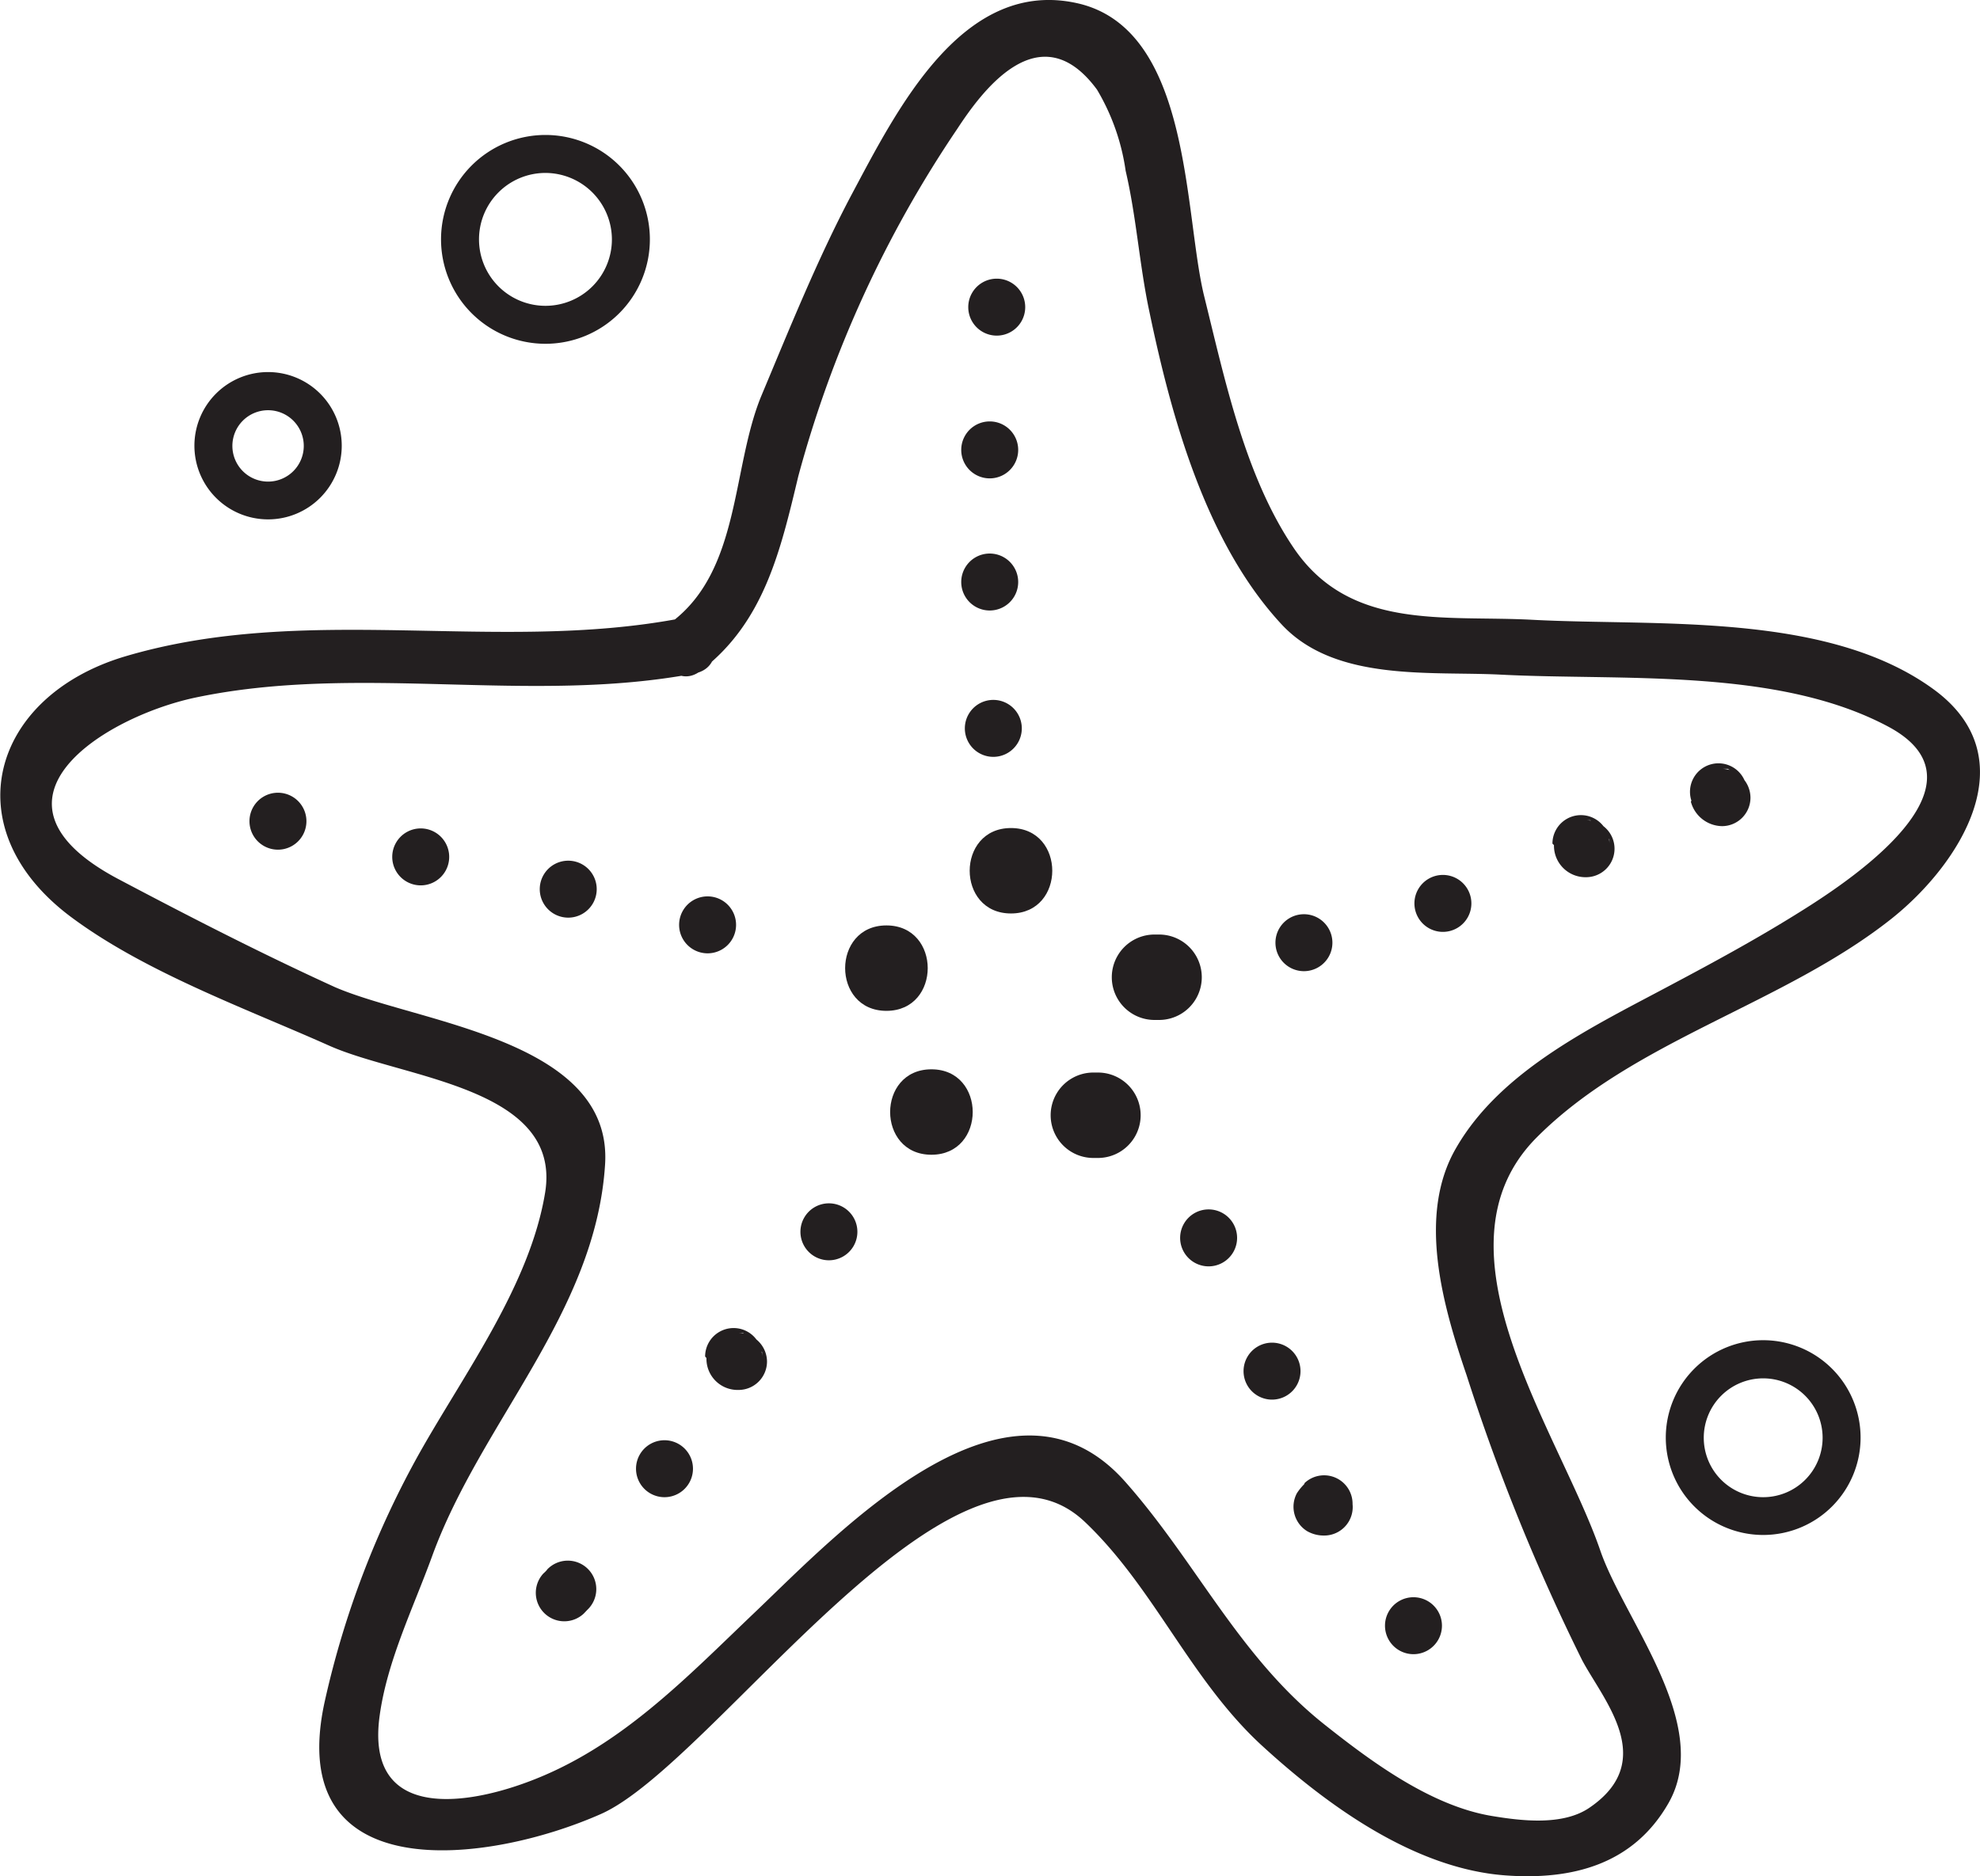 <svg xmlns="http://www.w3.org/2000/svg" viewBox="0 0 104.29 98.83"><defs><style>.cls-1{fill:#231f20;}</style></defs><title>etoile</title><g id="Calque_2" data-name="Calque 2"><g id="dessins"><path class="cls-1" d="M36.92,35.33c3.33-2.55,4.19-6.33,5.13-10.25A60.91,60.91,0,0,1,50.42,6.79c1.22-1.86,4.31-6.21,7.36-2.07A11.53,11.53,0,0,1,59.29,9c.57,2.44.73,5,1.25,7.42,1.17,5.61,3,12.23,7,16.51,2.83,3,7.83,2.42,11.52,2.61,6.42.33,14.58-.38,20.42,2.75,6,3.23-3.09,8.77-5.08,10s-4.17,2.42-6.3,3.55c-4.07,2.18-9,4.48-11.39,8.61-2.1,3.57-.69,8.39.54,12a108,108,0,0,0,6.08,15c1.12,2.11,4,5.28.43,7.75-1.41,1-3.64.72-5.2.46-3.21-.54-6.35-2.87-8.83-4.84C65.25,87.25,63,82.27,59.27,78.06c-6.1-6.89-15,2.57-19.41,6.78-3.72,3.54-7.22,7.26-12.14,9.06-3.5,1.29-8.48,1.86-7.72-3.54.4-2.88,1.77-5.66,2.76-8.38,2.57-7.07,8.61-12.81,9.11-20.63C32.3,54.75,22,53.89,17.64,52,13.74,50.22,10,48.3,6.18,46.28c-7.75-4.14-.68-8.51,4.1-9.53,8.63-1.82,17.61.37,26.29-1.27,1.9-.35,1.09-3.24-.8-2.89-9.67,1.82-19.66-.85-29.22,2-7,2.11-9,9-2.91,13.64,3.91,2.95,9.25,4.87,13.69,6.85,3.89,1.74,12.3,2.18,11.38,7.76-.8,4.84-4.22,9.46-6.59,13.66a48.32,48.32,0,0,0-5,13.06c-2.25,10,8.54,8.65,14.53,6S50.35,73.71,57.15,80.18c3.64,3.46,5.53,8.28,9.29,11.75,3.4,3.12,8,6.49,12.81,6.86,3.56.27,6.78-.57,8.63-3.8,2.36-4.12-2.33-9.64-3.59-13.31-2.13-6.2-9.21-15.89-3.34-21.77,5.12-5.13,13-7,18.7-11.53,3.57-2.85,7.16-8.42,2.22-12.05C96.25,32.21,87.28,33,80.72,32.65c-4.65-.25-9.65.6-12.61-3.83-2.54-3.77-3.6-8.84-4.68-13.2s-.65-14-6.6-15.43c-6.12-1.44-9.6,5.62-12,10.11-1.79,3.39-3.26,7.05-4.74,10.58C38.54,24.67,39,30,35.41,32.74c-1.51,1.16,0,3.77,1.51,2.59Z"/><path class="cls-1" d="M14.64,44.76a1.5,1.5,0,0,0,0-3,1.5,1.5,0,0,0,0,3Z"/><path class="cls-1" d="M22.16,46.64a1.5,1.5,0,0,0,0-3,1.5,1.5,0,0,0,0,3Z"/><path class="cls-1" d="M29.93,48.34a1.5,1.5,0,0,0,0-3,1.5,1.5,0,0,0,0,3Z"/><path class="cls-1" d="M37.27,50.22a1.5,1.5,0,0,0,0-3,1.5,1.5,0,0,0,0,3Z"/><path class="cls-1" d="M52.5,17.68a1.5,1.5,0,0,0,0-3,1.5,1.5,0,0,0,0,3Z"/><path class="cls-1" d="M52.13,25.2a1.5,1.5,0,0,0,0-3,1.5,1.5,0,0,0,0,3Z"/><path class="cls-1" d="M52.13,32.16a1.5,1.5,0,0,0,0-3,1.5,1.5,0,0,0,0,3Z"/><path class="cls-1" d="M52.32,39.87a1.5,1.5,0,0,0,0-3,1.5,1.5,0,0,0,0,3Z"/><path class="cls-1" d="M28.81,82.7a1.7,1.7,0,0,1-.19.19A1.5,1.5,0,0,0,30.75,85l.18-.19a1.5,1.5,0,1,0-2.12-2.12Z"/><path class="cls-1" d="M35,78.87a1.5,1.5,0,0,0,0-3,1.5,1.5,0,0,0,0,3Z"/><path class="cls-1" d="M37.21,71.54a1.64,1.64,0,0,0,1.69,1.68,1.5,1.5,0,0,0,1.5-1.5,1.52,1.52,0,0,0-1.5-1.5l.24,0,1,1,0,.24a1.5,1.5,0,0,0-3,0Z"/><path class="cls-1" d="M43.66,66.39a1.5,1.5,0,0,0,0-3,1.5,1.5,0,0,0,0,3Z"/><path class="cls-1" d="M63.66,66.71a1.5,1.5,0,0,0,0-3,1.5,1.5,0,0,0,0,3Z"/><path class="cls-1" d="M67,73.73a1.5,1.5,0,0,0,0-3,1.5,1.5,0,0,0,0,3Z"/><path class="cls-1" d="M68.69,78.19a2.89,2.89,0,0,0-.38.47,1.51,1.51,0,0,0,.54,2,1.77,1.77,0,0,0,.9.23,1.5,1.5,0,0,0,0-3h-.11l.76.21,0,0c.17.68.35,1.37.53,2l-.09.14a1.5,1.5,0,0,0-2.12-2.12Z"/><path class="cls-1" d="M74.45,87.14a1.5,1.5,0,0,0,0-3,1.5,1.5,0,0,0,0,3Z"/><path class="cls-1" d="M68.68,51.16a1.5,1.5,0,0,0,0-3,1.5,1.5,0,0,0,0,3Z"/><path class="cls-1" d="M76,49.09a1.5,1.5,0,0,0,0-3,1.5,1.5,0,0,0,0,3Z"/><path class="cls-1" d="M81.85,44.52a1.66,1.66,0,0,0,1.69,1.69,1.5,1.5,0,0,0,0-3l.23,0,1,1,0,.23a1.5,1.5,0,0,0-3,0Z"/><path class="cls-1" d="M89.06,42.23a1.73,1.73,0,0,0,1.64,1.29A1.5,1.5,0,0,0,92.2,42a1.53,1.53,0,0,0-1.5-1.5l.3,0,.66.39-.06-.06.38.67,0-.11a1.5,1.5,0,1,0-2.89.79Z"/><path class="cls-1" d="M46.69,53.25c2.9,0,2.9-4.5,0-4.5s-2.9,4.5,0,4.5Z"/><path class="cls-1" d="M53.25,48.12c2.9,0,2.9-4.5,0-4.5s-2.9,4.5,0,4.5Z"/><path class="cls-1" d="M60.81,53.73h.24a2.25,2.25,0,0,0,0-4.5h-.24a2.25,2.25,0,0,0,0,4.5Z"/><path class="cls-1" d="M49.06,60.83c2.9,0,2.9-4.5,0-4.5s-2.9,4.5,0,4.5Z"/><path class="cls-1" d="M57.59,61h.24a2.25,2.25,0,0,0,0-4.5h-.24a2.25,2.25,0,0,0,0,4.5Z"/><path class="cls-1" d="M92.86,80.86A5.13,5.13,0,1,1,98,75.74a5.13,5.13,0,0,1-5.12,5.12Zm0-8.25A3.13,3.13,0,1,0,96,75.74a3.13,3.13,0,0,0-3.12-3.13Z"/><path class="cls-1" d="M28.73,18.11a5.5,5.5,0,1,1,5.5-5.5,5.5,5.5,0,0,1-5.5,5.5Zm0-9a3.5,3.5,0,1,0,3.5,3.5,3.51,3.51,0,0,0-3.5-3.5Z"/><path class="cls-1" d="M14.11,27.36A3.88,3.88,0,1,1,18,23.49a3.88,3.88,0,0,1-3.87,3.87Zm0-5.75A1.88,1.88,0,1,0,16,23.49a1.88,1.88,0,0,0-1.87-1.88Z"/></g></g></svg>